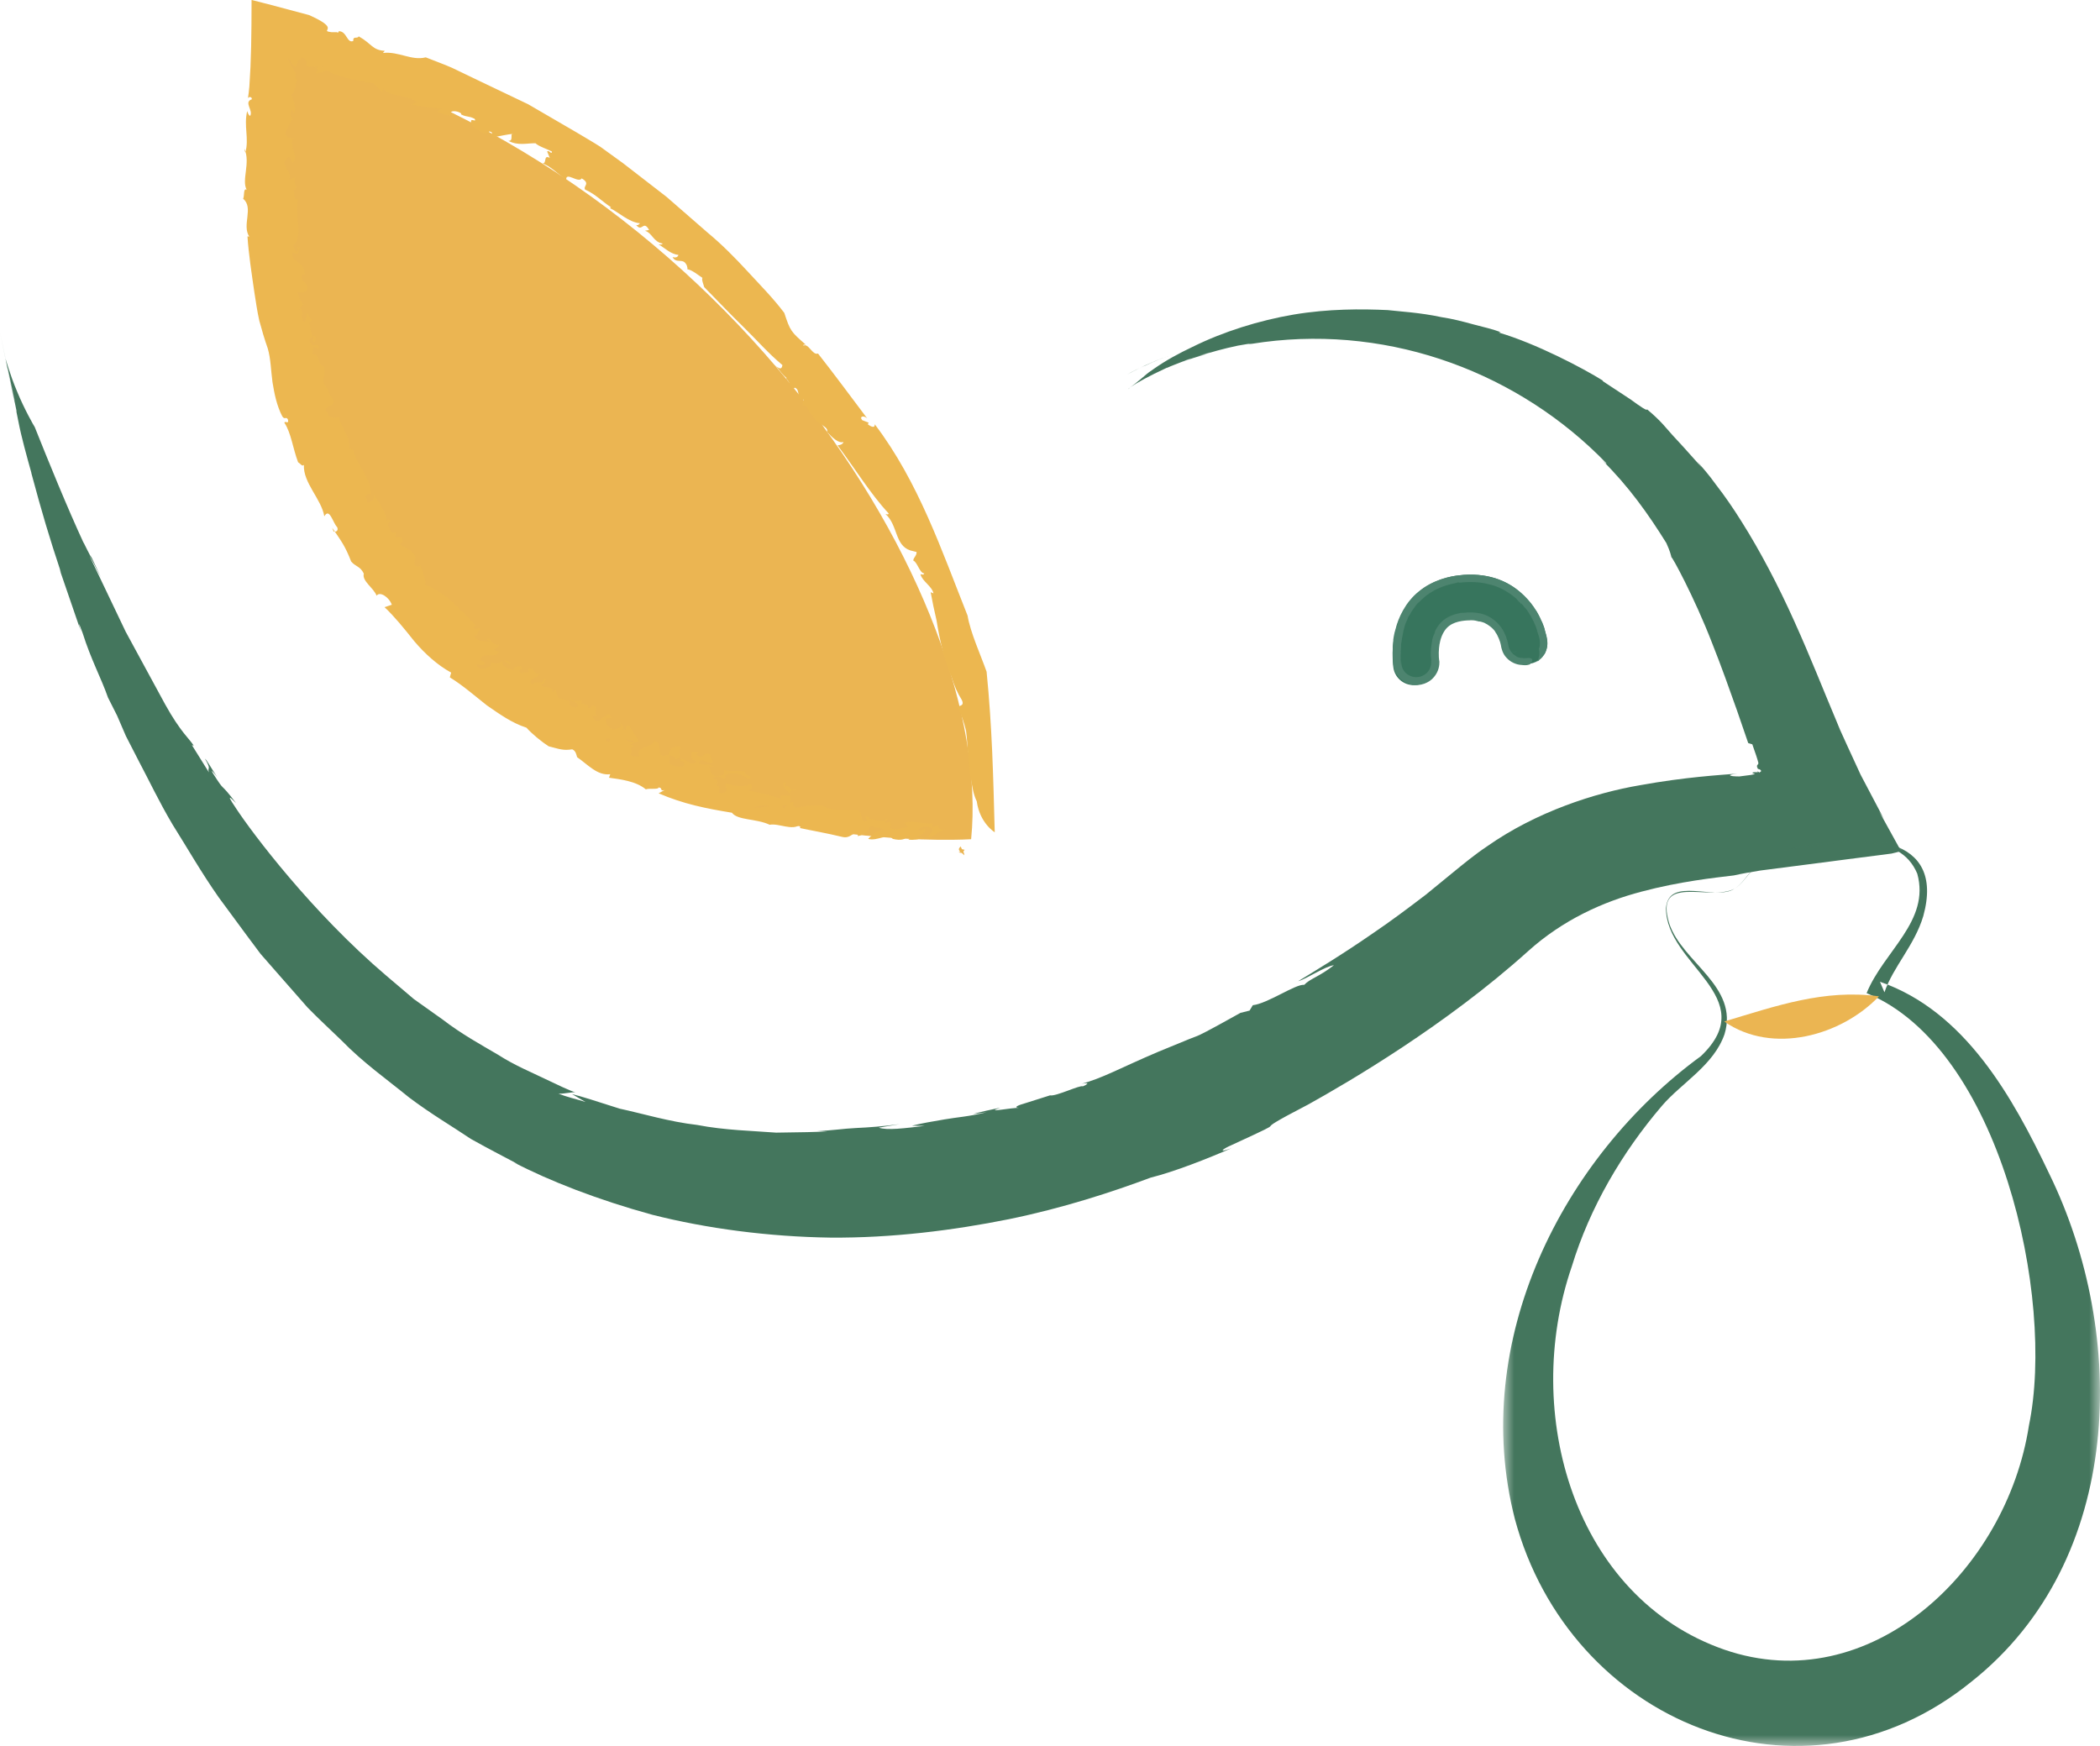 <?xml version="1.0" encoding="UTF-8"?>
<svg width="95px" height="79px" viewBox="0 0 95 79" version="1.1" xmlns="http://www.w3.org/2000/svg" xmlns:xlink="http://www.w3.org/1999/xlink">
    <title>6CF25D3D-D0B8-44D8-9E57-EFCEDD13A707</title>
    <defs>
        <polygon id="path-1" points="0.158 0 0.842 0 0.842 1 0.158 1"></polygon>
        <polygon id="path-3" points="0 0 27 0 27 41 0 41"></polygon>
    </defs>
    <g id="Mock-ups" stroke="none" stroke-width="1" fill="none" fill-rule="evenodd">
        <g id="la_picoree_Home_Page" transform="translate(-1123, -4078)">
            <g id="Brick-Engagements" transform="translate(0, 3860)">
                <g id="item-engagement" transform="translate(1035, 210)">
                    <g id="Group-51" transform="translate(88, 8)">
                        <path d="M51,16.942 C51.215,16.813 51.523,16.661 51.876,16.511 C52.219,16.345 52.611,16.19 53,16.058 C52.401,16.258 51.78,16.518 51,16.942" id="Fill-1" fill="#44765D"></path>
                        <path d="M53.502,16.5 L53.513,16.495 L53.487,16.505 C53.493,16.503 53.502,16.5 53.502,16.5" id="Fill-3" fill="#44765D"></path>
                        <g id="Group-7" transform="translate(0, 15)">
                            <mask id="mask-2" fill="white">
                                <use xlink:href="#path-1"></use>
                            </mask>
                            <g id="Clip-6"></g>
                            <path d="M0.276,0.179 C0.316,0.374 0.362,0.596 0.408,0.821 L0.276,0.179 Z" id="Fill-5" fill="#44765D" mask="url(#mask-2)"></path>
                        </g>
                        <path d="M79.086,33.622 L79.271,33.678 C79.427,34.11 79.509,34.369 79.547,34.523 C79.545,34.563 79.529,34.583 79.514,34.599 C79.482,34.629 79.457,34.668 79.525,34.791 C79.672,34.813 79.689,34.902 79.65,34.909 C79.678,34.952 79.564,34.897 79.623,34.963 C79.603,34.946 79.54,34.945 79.495,34.872 C79.536,34.935 79.523,34.944 79.505,34.941 C79.452,34.941 79.355,34.931 79.29,34.953 C79.244,34.994 79.337,34.989 79.394,35.024 L79.213,35.063 L78.686,35.132 C78.208,35.131 78.082,35.063 78.596,35.004 C77.804,35.069 76.252,35.156 74.196,35.528 C72.166,35.872 69.51,36.724 67.282,38.288 C66.719,38.664 66.204,39.09 65.698,39.503 C65.294,39.833 64.895,40.16 64.504,40.48 C63.692,41.101 62.905,41.688 62.155,42.196 C60.671,43.227 59.4,43.982 58.725,44.398 C59.13,44.282 59.937,43.724 60.345,43.673 C59.679,44.197 59.265,44.28 59,44.561 C58.603,44.52 57.352,45.407 56.674,45.483 L56.529,45.726 L56.115,45.83 C54.503,46.729 54.308,46.813 54.162,46.874 C54.014,46.927 53.912,46.965 52.405,47.587 C50.671,48.323 49.883,48.787 48.866,49.058 C49.014,49.007 49.436,48.959 48.985,49.155 C48.872,49.076 47.767,49.622 47.502,49.562 C47.272,49.635 46.798,49.785 46.425,49.903 C46.061,50.007 45.821,50.104 46.096,50.131 C45.818,50.103 44.469,50.382 45.252,50.12 C44.797,50.215 44.358,50.309 44.036,50.401 C44.235,50.39 44.431,50.352 44.629,50.325 C43.867,50.518 43.262,50.556 42.734,50.649 C42.206,50.741 41.747,50.813 41.25,50.936 L41.832,50.943 C40.905,51.054 40.126,51.153 39.751,51.023 L40.696,50.864 C39.931,50.968 39.317,51.012 38.735,51.039 C38.153,51.064 37.599,51.162 36.962,51.174 L37.417,51.188 C37.01,51.225 36.171,51.234 35.111,51.249 C34.065,51.167 32.784,51.143 31.54,50.901 C30.274,50.757 29.064,50.384 28.037,50.165 C27.042,49.846 26.253,49.592 25.876,49.505 L26.489,49.862 C26.071,49.728 25.628,49.641 25.224,49.464 C25.361,49.548 25.965,49.365 26.071,49.44 C25.734,49.337 25.256,49.1 24.648,48.812 C24.044,48.518 23.288,48.211 22.525,47.721 C21.743,47.262 20.866,46.78 20.032,46.137 C19.604,45.833 19.166,45.522 18.724,45.207 C18.31,44.855 17.89,44.499 17.471,44.143 C14.109,41.283 11.404,37.686 10.67,36.564 C10.062,35.664 10.66,36.337 10.679,36.339 C9.88,35.283 10.238,35.947 9.636,34.995 C9.483,34.728 9.721,35.018 9.823,35.158 C9.55,34.746 9.326,34.346 9.275,34.333 C9.585,34.867 9.364,34.696 9.452,34.949 L8.681,33.714 L8.765,33.74 C8.601,33.462 8.171,33.135 7.475,31.878 C6.894,30.807 6.291,29.698 5.686,28.584 C5.138,27.435 4.59,26.286 4.061,25.179 C4.097,25.206 4.331,25.667 4.567,26.126 C4.43,25.835 4.239,25.43 4.085,25.101 C4.31,25.648 3.612,24.183 3.801,24.606 C3.043,22.973 2.164,20.808 1.573,19.326 C1.532,19.267 1.1,18.51 0.78,17.731 C0.449,16.957 0.233,16.164 0.233,16.164 C0.133,15.683 0.038,15.223 0,15.043 C0.065,15.353 0.228,16.13 0.334,16.635 L0.361,16.721 C0.592,17.792 0.446,17.114 0.667,18.139 C0.666,18.204 0.437,17.15 0.241,16.224 C0.419,17.057 0.584,17.895 0.673,18.23 C0.84,19.017 0.639,18.147 0.837,19.097 C0.968,19.776 1.211,20.647 1.424,21.411 L1.416,21.4 C1.917,23.263 2.21,24.245 2.766,25.923 L2.691,25.749 C2.92,26.416 3.281,27.468 3.663,28.578 C3.565,28.269 3.502,27.992 3.734,28.631 C4.128,29.877 4.568,30.656 4.885,31.562 L5.297,32.379 C5.41,32.64 5.544,32.95 5.695,33.302 C5.871,33.644 6.067,34.026 6.281,34.443 C6.723,35.272 7.19,36.269 7.807,37.308 C8.452,38.331 9.105,39.479 9.895,40.604 C10.305,41.16 10.721,41.726 11.143,42.298 L11.784,43.157 L12.495,43.97 C12.971,44.513 13.448,45.056 13.92,45.594 C14.421,46.108 14.948,46.59 15.45,47.077 C16.427,48.085 17.541,48.867 18.506,49.657 C19.502,50.408 20.493,50.987 21.305,51.536 C22.161,52.015 22.892,52.386 23.42,52.669 L23.247,52.596 C24.867,53.439 27.033,54.284 29.501,54.963 C31.983,55.592 34.773,55.958 37.569,55.999 C40.366,56.02 43.138,55.668 45.632,55.167 C48.126,54.655 50.32,53.931 52.047,53.287 C53.157,53.008 54.625,52.426 55.713,51.953 C55.09,52.178 55.264,52.007 55.736,51.802 C59.017,50.292 55.941,51.656 59.176,49.978 C60.992,48.97 65.419,46.384 69.136,43.031 C70.698,41.625 72.52,40.799 74.263,40.343 C75.995,39.882 77.577,39.714 78.434,39.611 C78.813,39.527 79.214,39.456 79.633,39.389 C80.317,39.301 81.008,39.212 81.705,39.122 C82.456,39.025 83.21,38.927 83.953,38.83 C84.319,38.783 84.682,38.736 85.041,38.691 L85.573,38.621 C85.731,38.59 85.858,38.546 86,38.51 C85.657,37.889 85.328,37.294 85.004,36.706 L85.221,37.048 C84.99,36.611 84.631,35.928 84.171,35.054 C83.991,34.662 83.79,34.227 83.574,33.757 C83.469,33.525 83.359,33.284 83.246,33.035 C83.185,32.885 83.12,32.73 83.054,32.57 C82.517,31.303 81.894,29.708 81.168,28.105 C80.449,26.5 79.608,24.902 78.795,23.616 C78.393,22.971 77.998,22.405 77.641,21.948 C77.305,21.477 76.994,21.126 76.783,20.891 L76.991,21.159 C76.263,20.336 75.941,19.991 75.656,19.684 C75.375,19.377 75.171,19.074 74.502,18.513 C74.551,18.629 74.201,18.395 73.775,18.08 C73.301,17.768 72.777,17.423 72.49,17.235 L72.526,17.231 C71.618,16.66 69.48,15.54 67.8,15.047 L67.881,15.025 C67.54,14.9 67.108,14.793 66.646,14.676 C66.187,14.549 65.695,14.422 65.203,14.349 C64.234,14.14 63.293,14.092 62.782,14.031 C61.601,13.975 60.096,13.969 58.524,14.233 C56.956,14.5 55.336,15.007 53.945,15.697 C53.342,15.982 52.753,16.3 52.207,16.684 L51.968,16.85 C51.968,16.85 51.809,16.973 51.631,17.131 C51.45,17.285 51.236,17.452 51.118,17.536 C50.903,17.749 50.998,17.464 52.823,16.622 L52.769,16.656 C53.006,16.543 53.259,16.459 53.501,16.359 C54.385,16.027 54.81,15.925 54.749,15.944 C54.342,16.077 53.919,16.182 53.523,16.353 C54.41,16.019 53.794,16.256 53.458,16.392 C53.824,16.24 54.194,16.132 54.497,16.047 C54.674,15.988 54.364,16.082 54.222,16.122 C54.703,15.953 55.385,15.767 55.989,15.641 C56.936,15.469 56.059,15.655 57.164,15.478 C63.033,14.717 68.762,16.927 72.653,20.943 C72.725,21.052 72.619,20.945 72.497,20.839 C73.688,22.023 74.561,23.252 75.382,24.571 C75.563,24.971 75.581,25.097 75.616,25.226 C75.591,25.089 76.63,26.971 77.455,29.104 C77.876,30.161 78.269,31.273 78.571,32.125 C78.869,32.991 79.07,33.578 79.086,33.622" id="Fill-8" fill="#44765D"></path>
                        <path d="M43.932,37.972 C43.932,37.972 9.183,40.334 12.184,2 C32.725,7.37 45.031,27.013 43.932,37.972" id="Fill-10" fill="#EBB552"></path>
                        <path d="M43.364,38.558 C43.782,38.483 43.124,38.35 43.636,38.448 C43.584,38.552 43.502,38.633 43.364,38.558" id="Fill-12" fill="#EBB552"></path>
                        <path d="M44.187,36.258 C44.03,35.938 43.988,35.601 43.923,35.252 C43.851,34.903 43.819,34.539 43.793,34.169 C43.767,33.8 43.75,33.424 43.701,33.059 C43.614,32.702 43.501,32.355 43.33,32.042 C43.269,31.891 43.671,32.012 43.511,31.672 C43.32,31.373 43.169,31.021 43.044,30.633 C42.884,30.255 42.75,29.84 42.64,29.409 C42.529,28.977 42.44,28.527 42.369,28.078 C42.267,27.64 42.174,27.207 42.101,26.795 L42.228,26.849 C42.17,26.534 41.729,26.309 41.641,25.99 C41.698,25.961 41.765,26.05 41.814,25.944 C41.607,25.946 41.501,25.431 41.315,25.365 C41.323,25.217 41.467,25.163 41.464,24.977 L41.18,24.905 C40.473,24.675 40.625,23.763 40.057,23.257 C40.117,23.263 40.185,23.306 40.202,23.232 C39.397,22.373 38.653,21.166 37.89,20.15 C37.984,20.148 38.128,20.107 38.157,19.998 C37.929,20.076 37.65,19.792 37.413,19.543 C37.517,19.282 36.895,19.197 36.767,18.8 L36.83,18.796 C36.457,18.705 36.687,18.358 36.31,18.343 L36.349,18.08 C36.004,18.181 36.242,17.624 35.95,17.541 L35.901,17.59 C35.689,17.465 35.744,17.271 35.563,17.142 L35.58,17.102 C35.191,16.777 35.147,16.437 34.955,16.613 C35.002,16.346 35.339,16.922 35.395,16.519 C34.751,15.983 34.206,15.353 33.608,14.77 C33.01,14.187 32.435,13.581 31.857,12.991 C31.799,12.782 31.737,12.673 31.776,12.572 C31.632,12.482 31.279,12.188 31.08,12.182 C31.125,12.215 31.09,12.014 31.034,11.946 C30.873,11.674 30.594,11.94 30.425,11.635 C30.57,11.67 30.66,11.638 30.692,11.536 C30.343,11.5 30.083,11.227 29.79,11.055 C29.857,11.057 29.935,11.09 29.979,11.02 C29.556,10.953 29.511,10.542 29.177,10.441 L29.364,10.405 C29.091,9.927 29.056,10.537 28.778,10.178 C28.893,10.206 28.899,10.137 28.954,10.102 C28.449,10.063 27.973,9.59 27.587,9.414 C27.619,9.412 27.638,9.376 27.638,9.376 C27.259,9.132 26.933,8.78 26.469,8.578 C26.364,8.415 26.731,8.316 26.316,8.072 C26.166,8.315 25.572,7.724 25.615,8.158 C25.302,7.899 24.821,7.46 24.538,7.4 C24.754,7.402 24.569,6.983 24.87,7.144 L24.751,6.853 C24.85,6.77 24.953,7.031 24.968,6.856 C24.816,6.773 24.332,6.607 24.229,6.483 C23.864,6.47 23.441,6.61 22.995,6.371 C23.257,6.398 23.048,6.011 23.212,6.054 C22.918,6.086 22.602,6.16 22.303,6.214 C22.148,6.148 22.387,5.988 22.133,5.945 C22.106,6.021 21.988,6.014 21.891,6.036 C21.852,5.977 21.239,5.778 21.312,5.482 C21.301,5.344 21.585,5.554 21.469,5.375 C21.191,5.232 21.132,5.315 20.854,5.174 L20.866,5.136 C20.704,5.001 20.273,4.967 20.397,5.218 C20.519,5.293 20.429,5.033 20.577,5.208 C20.372,5.296 20.032,5.171 19.757,5.031 C19.871,5.036 19.895,4.959 19.969,4.903 C19.505,4.905 19.064,4.815 18.598,4.725 C18.534,4.851 18.863,4.556 18.895,4.651 C18.423,4.242 17.655,4.434 17.31,3.979 C17.394,3.987 17.274,4.182 17.285,4.143 C17.028,4.016 17.115,3.83 16.916,3.829 C16.942,3.711 16.686,3.774 16.495,3.734 C16.374,3.778 16.471,3.66 16.629,3.713 C16.354,3.676 15.285,3.51 14.75,3.174 C14.743,3.214 14.63,3.255 14.502,3.279 C14.344,3.294 14.345,3.348 14.301,3.329 L14.361,3.153 C14.313,3.021 14.131,3.097 14.111,2.924 C14.042,3.021 14.181,3.014 14.344,3.008 C14.469,2.991 14.812,3.035 14.572,3.051 C14.472,2.856 14.191,3.241 14.263,2.998 C14.087,2.95 14.013,3.145 13.823,2.903 C13.867,2.949 13.878,2.651 13.731,2.618 C13.482,2.574 13.691,2.699 13.531,2.713 C13.507,2.732 13.486,2.752 13.468,2.773 C13.597,3.003 13.263,2.683 13.506,2.971 C13.276,2.671 13.521,3.269 13.233,2.9 L13.011,2.597 C13.021,2.748 13.237,3.06 13.334,3.22 C13.312,3.212 13.266,3.196 13.23,3.158 C13.577,3.466 13.189,3.375 13.456,3.64 C13.391,3.688 13.383,3.8 13.363,3.894 C13.345,3.944 13.303,4.224 13.188,4.28 C13.283,4.566 13.401,4.826 13.308,5.146 C13.276,5.082 13.271,4.994 13.194,4.974 C13.074,5.174 13.176,5.226 13.235,5.412 C13.181,5.369 13.028,5.814 12.902,6.04 C13.013,6.322 13.207,6.225 13.328,6.253 C12.973,6.513 13.566,7.04 13.245,7.366 C13.194,7.271 13.066,6.96 12.979,7.196 C12.625,7.463 13.248,7.708 13.08,8.128 L13.375,8.015 C13.185,8.207 13.57,8.614 13.268,8.585 C13.385,8.717 13.207,9.076 13.492,9.014 C13.299,9.706 13.761,10.635 13.277,11.103 C13.328,11.195 13.307,11.442 13.451,11.375 C13.587,11.199 13.316,11.163 13.419,11.092 C13.434,11.178 13.514,11.189 13.555,11.194 C13.507,11.41 13.519,11.576 13.249,11.406 C13.139,11.893 13.807,11.826 13.78,12.425 C13.657,12.415 13.619,12.466 13.663,12.636 L13.913,12.932 C13.92,13.319 13.675,13.19 13.475,13.231 C13.54,13.431 13.565,13.683 13.728,13.75 L13.513,14.043 C13.665,13.83 13.66,14.189 13.737,14.274 L13.666,14.188 C13.591,14.24 13.695,14.465 13.745,14.577 C13.862,14.525 13.86,14.278 13.867,14.142 C13.977,14.229 13.993,14.391 14.125,14.506 C13.92,14.5 14.058,14.86 14.072,15.023 C14.072,15.215 14.293,15.191 14.297,15.247 C14.197,15.273 14.346,15.547 14.174,15.437 C14.128,15.382 14.241,15.273 14.13,15.19 C14.081,15.325 13.902,15.351 14.085,15.573 C14.223,15.74 14.457,15.438 14.413,15.821 C14.345,15.739 14.263,15.74 14.178,15.684 L14.151,16.043 L14.33,16.014 C14.295,16.07 14.273,16.043 14.254,16.069 C14.464,16.123 14.417,16.568 14.654,16.585 C14.721,16.744 14.637,16.963 14.664,17.126 L14.64,17.1 C14.596,17.321 14.741,17.559 14.907,17.684 L14.866,17.687 C14.884,17.795 14.987,18.036 15.127,18.133 C15.076,18.439 14.503,18.434 14.809,18.658 C14.893,18.931 15.257,18.972 15.328,18.828 C15.397,19.338 15.88,19.76 15.788,20.297 C15.882,20.336 15.907,20.277 16.002,20.399 C16.176,21.13 16.85,21.702 16.769,22.394 C16.608,22.237 16.602,22.464 16.511,22.515 C16.733,22.6 16.456,22.785 16.731,22.714 C16.868,22.621 16.946,22.6 16.914,22.385 C17.166,22.748 17.513,23.305 17.506,23.591 C17.509,23.448 17.601,23.504 17.692,23.56 C17.45,23.664 17.583,23.963 17.786,24.126 L17.939,24.071 L17.881,24.294 C17.973,24.347 18.216,24.204 18.21,24.492 C18.165,24.536 18.12,24.583 18.105,24.645 C18.354,24.786 18.745,24.942 18.791,25.239 L18.732,25.556 C18.821,25.637 19.046,25.713 18.983,25.507 C19.142,25.963 19.294,26.227 19.235,26.461 C20.143,26.772 20.868,27.64 21.523,28.294 L21.42,28.359 C21.517,28.616 21.657,28.302 21.72,28.483 C21.584,28.507 21.683,28.796 21.448,28.756 C21.618,29.101 21.911,28.942 22.127,29.048 C22.259,28.956 21.917,29 22.086,28.883 C22.153,28.867 22.377,29.294 22.576,29.153 C22.581,29.281 22.415,29.366 22.314,29.406 L22.556,29.463 C22.58,29.849 21.763,29.433 21.751,29.871 L21.933,29.979 C21.922,30.296 21.328,29.826 21.671,30.234 C21.923,30.296 22.292,30.162 22.208,29.952 C22.604,30.206 22.737,29.663 23.097,29.998 C23.11,30.194 22.777,29.766 22.724,29.978 C22.783,30.275 23.141,30.209 23.267,30.381 C23.137,30.174 23.443,30.104 23.587,30.156 C23.719,30.392 23.318,30.236 23.589,30.466 C23.72,30.392 24.04,30.503 23.874,30.261 C24.162,30.089 24.116,30.546 24.411,30.467 C24.376,30.712 23.821,30.656 24.07,30.976 C24.146,30.77 24.623,31.03 24.638,30.655 C24.723,30.793 24.642,30.939 24.479,30.978 C24.577,31.22 25.125,30.964 24.954,31.345 L25.136,31.207 C25.154,31.301 25.208,31.397 25.238,31.554 C25.4,31.661 25.913,31.64 25.728,31.906 C25.798,31.911 26.16,32.16 26.132,31.877 C25.976,31.614 25.784,31.848 25.817,31.51 C25.848,31.823 26.163,31.692 26.334,31.705 L26.291,31.825 C26.397,31.83 26.572,31.956 26.69,31.866 C26.592,31.895 26.58,31.986 26.631,32.048 L26.81,31.929 C27.186,32.028 26.724,32.263 27.074,32.394 L26.756,32.387 C26.825,32.389 26.85,32.606 27.035,32.64 C27.179,32.521 27.39,32.399 27.504,32.308 C27.72,32.339 27.494,32.527 27.754,32.466 L27.424,32.523 C27.363,32.55 27.445,32.871 27.7,32.99 C27.89,33.014 28.251,32.907 28.039,32.702 C28.166,32.759 28.296,32.937 28.14,33.004 C28.452,33.085 28.185,32.818 28.478,32.837 C28.527,32.989 28.77,33.288 28.893,33.532 L28.511,33.673 L28.684,33.758 C28.361,33.863 28.725,33.975 28.496,34.137 C28.602,34.229 28.78,34.228 28.926,34.215 C28.727,33.709 29.541,33.886 29.577,33.512 C30.091,33.617 29.548,34.443 30.264,34.129 C30.216,34.008 30.553,33.85 30.212,33.823 C30.498,33.98 30.542,33.577 30.845,33.847 C30.525,33.891 31.004,34.288 30.541,34.353 C30.608,34.254 30.36,34.182 30.289,34.19 C30.365,34.368 30.132,34.517 30.446,34.642 C30.653,34.678 30.923,34.765 30.947,34.575 C31.009,34.38 30.645,34.493 30.84,34.341 C31.247,34.407 31.209,34.726 31.487,34.437 C31.236,34.379 31.246,34.158 31.298,34.027 L31.604,34.043 L31.506,34.154 C31.92,34.402 31.717,33.964 32.135,34.15 L32.256,34.472 C32.077,34.669 31.658,34.156 31.613,34.544 C31.893,34.657 32.043,34.515 32.287,34.685 C32.216,34.698 32.131,34.683 32.06,34.697 C32.158,34.739 32.114,35.248 32.616,35.091 C32.862,35.046 32.71,34.979 32.757,34.845 C33.233,34.938 33.405,34.851 33.713,34.904 C33.579,35.155 34.239,35.063 33.833,35.253 C33.716,35.067 33.047,34.886 32.807,35.088 C32.884,35.452 32.454,34.935 32.255,35.222 C32.63,35.34 32.52,35.644 32.522,35.865 C32.623,35.91 32.752,35.856 32.824,35.843 C32.923,35.665 32.784,35.627 32.835,35.428 C33.239,35.612 33.68,35.608 33.962,35.477 C34.079,35.607 33.987,35.789 33.813,35.765 C34.335,35.836 34.869,36.002 35.347,36.153 C35.1,35.771 35.904,36.192 35.744,35.883 C35.499,35.758 35.327,35.486 35.498,35.373 C35.654,35.426 35.464,35.51 35.516,35.592 C35.756,35.461 35.78,35.937 36.035,35.705 C35.552,35.711 35.867,36.074 35.733,36.306 C36.1,36.235 35.684,36.48 36.02,36.55 C36.388,36.473 36.825,36.431 37.21,36.443 C37.65,36.756 38.417,36.621 38.843,36.658 C39.052,36.809 38.868,37.079 39.109,37.154 C39.396,37.178 38.927,36.824 39.339,36.999 L39.293,37.051 C39.425,37.003 40.057,37.32 40.214,36.914 L40.059,37.215 C40.137,37.248 40.216,37.183 40.285,37.155 C40.28,37.256 40.367,37.356 40.231,37.412 C40.482,37.647 40.791,37.42 41.078,37.422 L40.903,37.229 C41.401,37.111 41.72,37.308 42.197,37.251 L42.18,37.431 L42.464,37.328 C42.393,37.503 42.654,37.615 42.805,37.47 L42.057,37.903 C41.852,37.792 42.287,37.69 42.161,37.51 C42.054,37.352 41.614,37.393 41.535,37.561 C41.704,37.589 41.713,37.547 41.847,37.485 C41.896,37.737 41.638,37.725 41.503,37.883 C41.593,37.878 41.718,37.957 41.74,37.878 C41.56,37.999 41.381,38.005 41.086,37.998 C41.289,37.91 40.985,37.838 41.065,37.77 C41.03,37.988 40.744,38.049 40.386,37.956 C40.146,37.68 39.69,38.077 39.275,37.957 C39.468,37.753 39.699,37.598 39.959,37.524 C39.708,37.393 39.668,37.51 39.418,37.369 C39.276,37.522 39.16,37.767 38.807,37.832 L38.806,37.667 C38.486,37.719 38.456,37.96 38.065,37.86 C37.397,37.697 36.704,37.579 36.194,37.468 L36.205,37.304 C35.854,37.61 35.234,37.24 34.819,37.318 C34.203,37.03 33.372,37.126 33.111,36.774 C31.948,36.583 30.921,36.383 29.795,35.895 L30.071,35.745 C29.804,35.834 29.989,35.565 29.778,35.519 C29.936,35.791 29.414,35.639 29.217,35.717 C28.78,35.346 28.061,35.26 27.551,35.19 L27.605,35.032 C27.025,35.103 26.609,34.609 26.106,34.259 C26.077,34.165 26.055,33.976 25.888,33.905 C25.472,33.97 25.316,33.893 24.82,33.768 C24.517,33.575 24.062,33.206 23.815,32.925 C23.151,32.711 22.593,32.308 22.025,31.916 C21.481,31.49 20.961,31.026 20.349,30.648 L20.41,30.434 C19.792,30.096 19.218,29.577 18.741,29.013 C18.279,28.432 17.83,27.88 17.396,27.473 L17.725,27.363 C17.596,27.008 17.173,26.743 17.037,26.955 C16.905,26.598 16.367,26.297 16.458,25.955 C16.297,25.613 16.088,25.648 15.885,25.405 C15.609,24.689 15.43,24.473 15.029,23.882 C15.049,23.937 15.067,23.994 15.092,24.048 C15.198,24.08 15.321,24.019 15.255,23.856 C15.058,23.663 14.909,22.947 14.671,23.362 C14.543,22.583 13.705,21.85 13.748,21.033 C13.671,21.131 13.585,20.966 13.487,20.92 C13.248,20.296 13.171,19.583 12.866,19.13 C12.887,19.012 13.089,19.233 13.022,18.972 C12.937,18.833 12.886,19.011 12.772,18.842 C12.52,18.359 12.412,17.819 12.327,17.292 C12.255,16.762 12.25,16.236 12.114,15.769 C11.97,15.361 11.846,14.941 11.732,14.517 C11.635,14.09 11.575,13.658 11.507,13.227 C11.384,12.366 11.249,11.513 11.195,10.695 L11.276,10.706 C10.932,10.181 11.489,9.401 11,8.992 C11.067,8.858 10.999,8.494 11.159,8.584 C10.918,8.155 11.341,7.36 11.058,6.736 C11.05,6.794 11.068,6.827 11.103,6.893 C11.273,6.257 11.021,5.696 11.182,5.027 C11.21,5.095 11.239,5.22 11.318,5.241 C11.466,4.987 11.008,4.622 11.394,4.491 C11.398,4.344 11.207,4.38 11.214,4.471 C11.242,4.289 11.263,4.105 11.28,3.92 L11.331,3.03 C11.358,2.42 11.37,1.794 11.375,1.144 L11.38,0.146 L11.38,0.019 C11.378,-0.026 11.441,0.023 11.47,0.02 L11.689,0.076 L12.133,0.19 C12.752,0.354 13.37,0.519 13.983,0.682 C14.897,1.089 14.849,1.242 14.815,1.333 C14.795,1.378 14.77,1.403 14.829,1.424 C14.858,1.435 14.91,1.444 14.995,1.456 C15.054,1.456 15.138,1.457 15.254,1.458 C15.298,1.549 15.349,1.334 15.336,1.413 C15.691,1.413 15.694,1.974 15.981,1.854 C15.966,1.603 16.171,1.776 16.226,1.644 C16.821,1.976 16.847,2.276 17.406,2.298 L17.324,2.397 C18.023,2.311 18.615,2.76 19.261,2.595 C19.661,2.758 20.068,2.899 20.458,3.072 L21.608,3.625 C22.375,3.992 23.138,4.356 23.897,4.719 L26.075,5.987 C26.436,6.204 26.802,6.413 27.157,6.64 L28.181,7.381 C28.841,7.892 29.498,8.399 30.153,8.907 L32.026,10.538 C32.665,11.067 33.247,11.66 33.814,12.273 C34.379,12.889 34.972,13.483 35.481,14.16 C35.748,14.981 35.789,15.016 36.449,15.594 C36.387,15.602 36.342,15.568 36.342,15.643 C36.575,15.507 36.753,16.093 37.005,15.996 C37.777,16.977 38.458,17.907 39.234,18.935 C39.091,18.787 38.851,18.829 39.007,19.013 L39.296,19.123 L39.259,19.197 C39.392,19.305 39.59,19.392 39.572,19.197 C41.553,21.805 42.596,24.901 43.771,27.854 C43.898,28.618 44.352,29.605 44.632,30.393 C44.882,32.905 44.931,35.08 45,37.658 C45,37.658 44.324,37.252 44.187,36.258" id="Fill-14" fill="#ECB750"></path>
                        <path d="M43.617,38.701 C43.525,38.564 43.237,38.487 43.464,38.299 C43.494,38.431 43.645,38.575 43.617,38.701" id="Fill-16" fill="#EBB552"></path>
                        <path d="M35.484,36.568 C35.467,36.607 35.391,36.491 35.372,36.463 C35.464,36.471 35.57,36.374 35.628,36.458 C35.535,36.452 35.537,36.518 35.484,36.568" id="Fill-18" fill="#EBB552"></path>
                        <path d="M34.146,36.548 C34.204,36.431 34.618,36.441 34.854,36.474 C34.617,36.508 34.384,36.523 34.146,36.548" id="Fill-20" fill="#EBB552"></path>
                        <path d="M32.462,35.577 C32.348,35.433 32.405,35.39 32.597,35.45 C32.593,35.518 32.519,35.531 32.462,35.577" id="Fill-22" fill="#EBB552"></path>
                        <path d="M32.608,35.609 C32.467,35.57 32.419,35.479 32.373,35.391 C32.347,35.495 32.715,35.423 32.608,35.609" id="Fill-24" fill="#EBB552"></path>
                        <path d="M28.65,33.587 C28.561,33.565 28.341,33.578 28.323,33.413 C28.367,33.547 28.786,33.447 28.65,33.587" id="Fill-26" fill="#EBB552"></path>
                        <path d="M27.562,33.585 C27.515,33.553 27.503,33.524 27.43,33.525 C27.366,33.422 27.5,33.399 27.586,33.423 L27.562,33.585 Z" id="Fill-28" fill="#EBB552"></path>
                        <polygon id="Fill-30" fill="#EBB552" points="13.498 8.403 13.562 8.597 13.438 8.572"></polygon>
                        <path d="M19.442,5.4 C19.648,5.42 19.511,5.569 19.531,5.6 C19.371,5.53 19.655,5.492 19.442,5.4" id="Fill-32" fill="#EBB552"></path>
                        <polygon id="Fill-34" fill="#EBB552" points="25.468 8.615 25.419 8.582 25.581 8.385"></polygon>
                        <path d="M69.483,29.946 C69.399,29.987 69.308,30.017 69.21,30.033 C68.706,30.108 68.233,29.766 68.152,29.264 C68.088,28.887 67.756,27.679 66.22,27.866 C65.764,27.922 65.435,28.082 65.22,28.361 C64.828,28.864 64.839,29.68 64.876,29.952 C64.943,30.457 64.586,30.925 64.084,30.991 C63.578,31.061 63.11,30.716 63.035,30.214 C63.01,30.037 62.81,28.456 63.738,27.248 C64.258,26.57 65.039,26.151 65.994,26.034 C68.547,25.722 69.781,27.627 69.99,28.981 C70.051,29.387 69.836,29.772 69.483,29.946" id="Fill-36" fill="#37755D"></path>
                        <path d="M68.618,29.475 C68.561,29.477 68.472,29.525 68.382,29.522 C68.453,29.532 68.523,29.504 68.618,29.475" id="Fill-38" fill="#4D846F"></path>
                        <polygon id="Fill-40" fill="#4D846F" points="68.499 29.5 68.499 29.5 68.501 29.5"></polygon>
                        <path d="M69.454,29.532 C69.481,29.512 69.513,29.491 69.546,29.468 C69.516,29.488 69.501,29.498 69.454,29.532" id="Fill-42" fill="#4D846F"></path>
                        <path d="M64.91,28.583 L64.916,28.605 C64.818,28.866 64.866,28.675 64.798,28.921 C64.787,29.021 64.722,29.331 64.733,29.418 C64.733,29.418 64.725,29.536 64.72,29.528 C64.73,29.566 64.721,29.653 64.729,29.731 C64.732,29.759 64.73,29.71 64.732,29.689 L64.75,29.868 C64.753,29.932 64.747,29.939 64.74,29.881 C64.753,29.968 64.756,30.135 64.652,30.313 C64.551,30.49 64.329,30.64 64.077,30.639 C63.827,30.649 63.598,30.499 63.493,30.326 C63.386,30.163 63.392,29.967 63.378,29.85 C63.372,29.906 63.391,30.043 63.387,30.089 C63.364,29.982 63.37,29.921 63.359,29.872 C63.374,29.827 63.35,29.616 63.373,29.527 L63.363,29.494 L63.371,29.436 C63.398,28.923 63.363,29.317 63.428,28.867 C63.472,28.609 63.498,28.486 63.546,28.348 C63.54,28.369 63.516,28.422 63.534,28.357 C63.543,28.347 63.588,28.184 63.61,28.157 C63.629,28.092 63.728,27.902 63.683,27.961 C63.702,27.929 63.797,27.763 63.746,27.865 C63.772,27.82 63.775,27.816 63.833,27.715 L63.788,27.785 C63.894,27.593 63.979,27.508 64.057,27.389 L64.001,27.448 C64.082,27.345 64.157,27.265 64.201,27.236 L64.113,27.338 C64.257,27.177 64.353,27.089 64.492,26.975 L64.443,27.014 C64.525,26.935 64.818,26.72 65.158,26.585 C65.494,26.443 65.858,26.379 65.967,26.36 L65.864,26.364 C65.926,26.353 65.989,26.338 66.052,26.332 C66.029,26.332 65.965,26.374 65.946,26.373 C66.143,26.35 66.785,26.273 67.385,26.443 C67.998,26.582 68.483,26.983 68.613,27.106 C68.715,27.213 68.62,27.135 68.62,27.135 C68.748,27.26 68.682,27.183 68.788,27.292 C68.816,27.322 68.777,27.291 68.759,27.275 C68.793,27.31 68.763,27.278 68.852,27.371 C68.802,27.304 68.833,27.324 68.814,27.293 C68.86,27.339 68.899,27.394 68.942,27.444 L68.93,27.442 C68.956,27.476 69.023,27.512 69.126,27.677 C69.308,27.95 69.466,28.272 69.558,28.587 C69.551,28.583 69.534,28.517 69.504,28.454 C69.522,28.495 69.541,28.559 69.549,28.598 C69.534,28.521 69.592,28.729 69.577,28.669 C69.666,28.905 69.698,29.189 69.616,29.363 C69.622,29.374 69.652,29.497 69.633,29.637 C69.62,29.777 69.551,29.919 69.556,29.927 C69.489,29.977 69.413,30.015 69.389,30.025 C69.411,30.022 69.559,29.941 69.622,29.877 L69.625,29.859 C69.765,29.716 69.67,29.836 69.791,29.683 C69.807,29.679 69.703,29.832 69.57,29.927 C69.689,29.842 69.786,29.731 69.809,29.677 C69.884,29.563 69.813,29.697 69.896,29.556 C69.948,29.449 69.985,29.3 69.998,29.167 L69.999,29.169 C70.011,28.827 69.93,28.722 69.875,28.465 L69.885,28.491 C69.869,28.402 69.798,28.238 69.741,28.086 C69.759,28.129 69.769,28.168 69.727,28.08 C69.657,27.907 69.591,27.797 69.527,27.676 C69.502,27.639 69.479,27.602 69.451,27.568 C69.288,27.293 68.76,26.632 67.99,26.297 C67.225,25.954 66.377,25.98 66.058,26.028 L66.084,26.025 C65.59,26.061 64.802,26.25 64.194,26.753 C63.572,27.243 63.246,27.983 63.131,28.47 C63.082,28.62 63.04,28.833 63.019,28.994 C63.036,28.905 63.037,28.937 63.027,29.006 C62.98,29.499 63.018,29.04 63,29.54 C63.006,29.689 62.995,29.916 63.06,30.238 C63.138,30.567 63.448,30.899 63.848,30.976 C64.244,31.066 64.666,30.893 64.872,30.632 C65.092,30.376 65.12,30.085 65.116,29.943 C65.066,29.665 65.086,29.373 65.124,29.124 L65.123,29.149 C65.141,29.029 65.228,28.563 65.56,28.318 C65.89,28.067 66.391,28.072 66.533,28.067 L66.492,28.063 C66.759,28.066 66.722,28.08 66.92,28.124 C66.898,28.101 67.113,28.158 67.187,28.199 L67.182,28.2 C67.296,28.251 67.539,28.413 67.652,28.598 L67.641,28.596 C67.757,28.732 67.875,29.052 67.895,29.18 C67.913,29.321 67.977,29.585 68.153,29.763 C68.321,29.951 68.582,30.078 68.835,30.088 C68.941,30.1 69.056,30.11 69.161,30.076 L69.207,30.06 C69.207,30.06 69.312,29.958 69.316,29.881 C69.323,29.8 69.243,29.746 69.02,29.785 L69.026,29.776 C68.996,29.781 68.966,29.784 68.936,29.785 C68.827,29.783 68.776,29.776 68.785,29.771 C68.834,29.782 68.883,29.784 68.933,29.783 C68.823,29.782 68.901,29.777 68.941,29.773 C68.896,29.774 68.853,29.77 68.817,29.764 C68.796,29.765 68.833,29.767 68.849,29.771 C68.791,29.77 68.709,29.759 68.644,29.728 C68.544,29.68 68.641,29.718 68.53,29.653 C68.39,29.561 68.289,29.419 68.248,29.262 C68.219,29.087 68.156,28.831 68.055,28.636 C67.863,28.22 67.456,27.863 66.973,27.759 C66.951,27.75 66.977,27.758 67.005,27.764 C66.716,27.698 66.459,27.7 66.205,27.728 C66.169,27.728 66.124,27.73 66.092,27.731 C66.118,27.736 65.75,27.763 65.412,27.98 C65.061,28.197 64.91,28.583 64.91,28.583" id="Fill-44" fill="#4D846F"></path>
                        <g id="Group-48" transform="translate(68, 38)">
                            <mask id="mask-4" fill="white">
                                <use xlink:href="#path-3"></use>
                            </mask>
                            <g id="Clip-47"></g>
                            <path d="M10.462,2.214 C9.353,2.8 6.806,1.488 7.515,3.79 C8.101,5.552 10.672,6.626 10.015,8.792 C9.528,10.204 8.068,11.001 7.184,12.034 C5.376,14.149 3.918,16.641 3.107,19.299 C0.81,25.97 3.236,34.286 10.005,36.642 C16.584,38.915 22.773,33.062 23.785,26.502 C24.987,20.704 22.474,9.406 16.442,6.937 C17.216,5.032 19.327,3.681 18.734,1.532 C17.925,-0.398 15.346,0.147 13.671,0.296 C12.736,0.451 11.778,0.791 11.137,1.53 C10.928,1.772 10.743,2.051 10.462,2.214 M10.462,2.214 C10.741,2.048 10.922,1.767 11.129,1.524 C11.765,0.772 12.726,0.419 13.664,0.254 C16.165,-0.279 20.039,-0.289 19.005,3.453 C18.61,4.776 17.635,5.755 17.249,6.899 L17.046,6.422 C20.889,7.751 23.049,11.631 24.707,15.117 C28.258,22.384 28.117,32.588 21.195,38.083 C13.515,44.326 3,39.935 0.528,30.724 C-1.533,22.689 2.686,14.357 8.949,9.785 C11.737,7.12 7.348,5.649 7.367,3.09 C7.483,1.625 9.61,2.779 10.462,2.214" id="Fill-46" fill="#44765D" mask="url(#mask-4)"></path>
                        </g>
                        <path d="M78,46.22 C80.336,45.522 82.515,44.745 85,45.081 C83.319,46.851 80.194,47.749 78,46.22" id="Fill-49" fill="#EBB552"></path>
                    </g>
                </g>
            </g>
        </g>
    </g>
</svg>